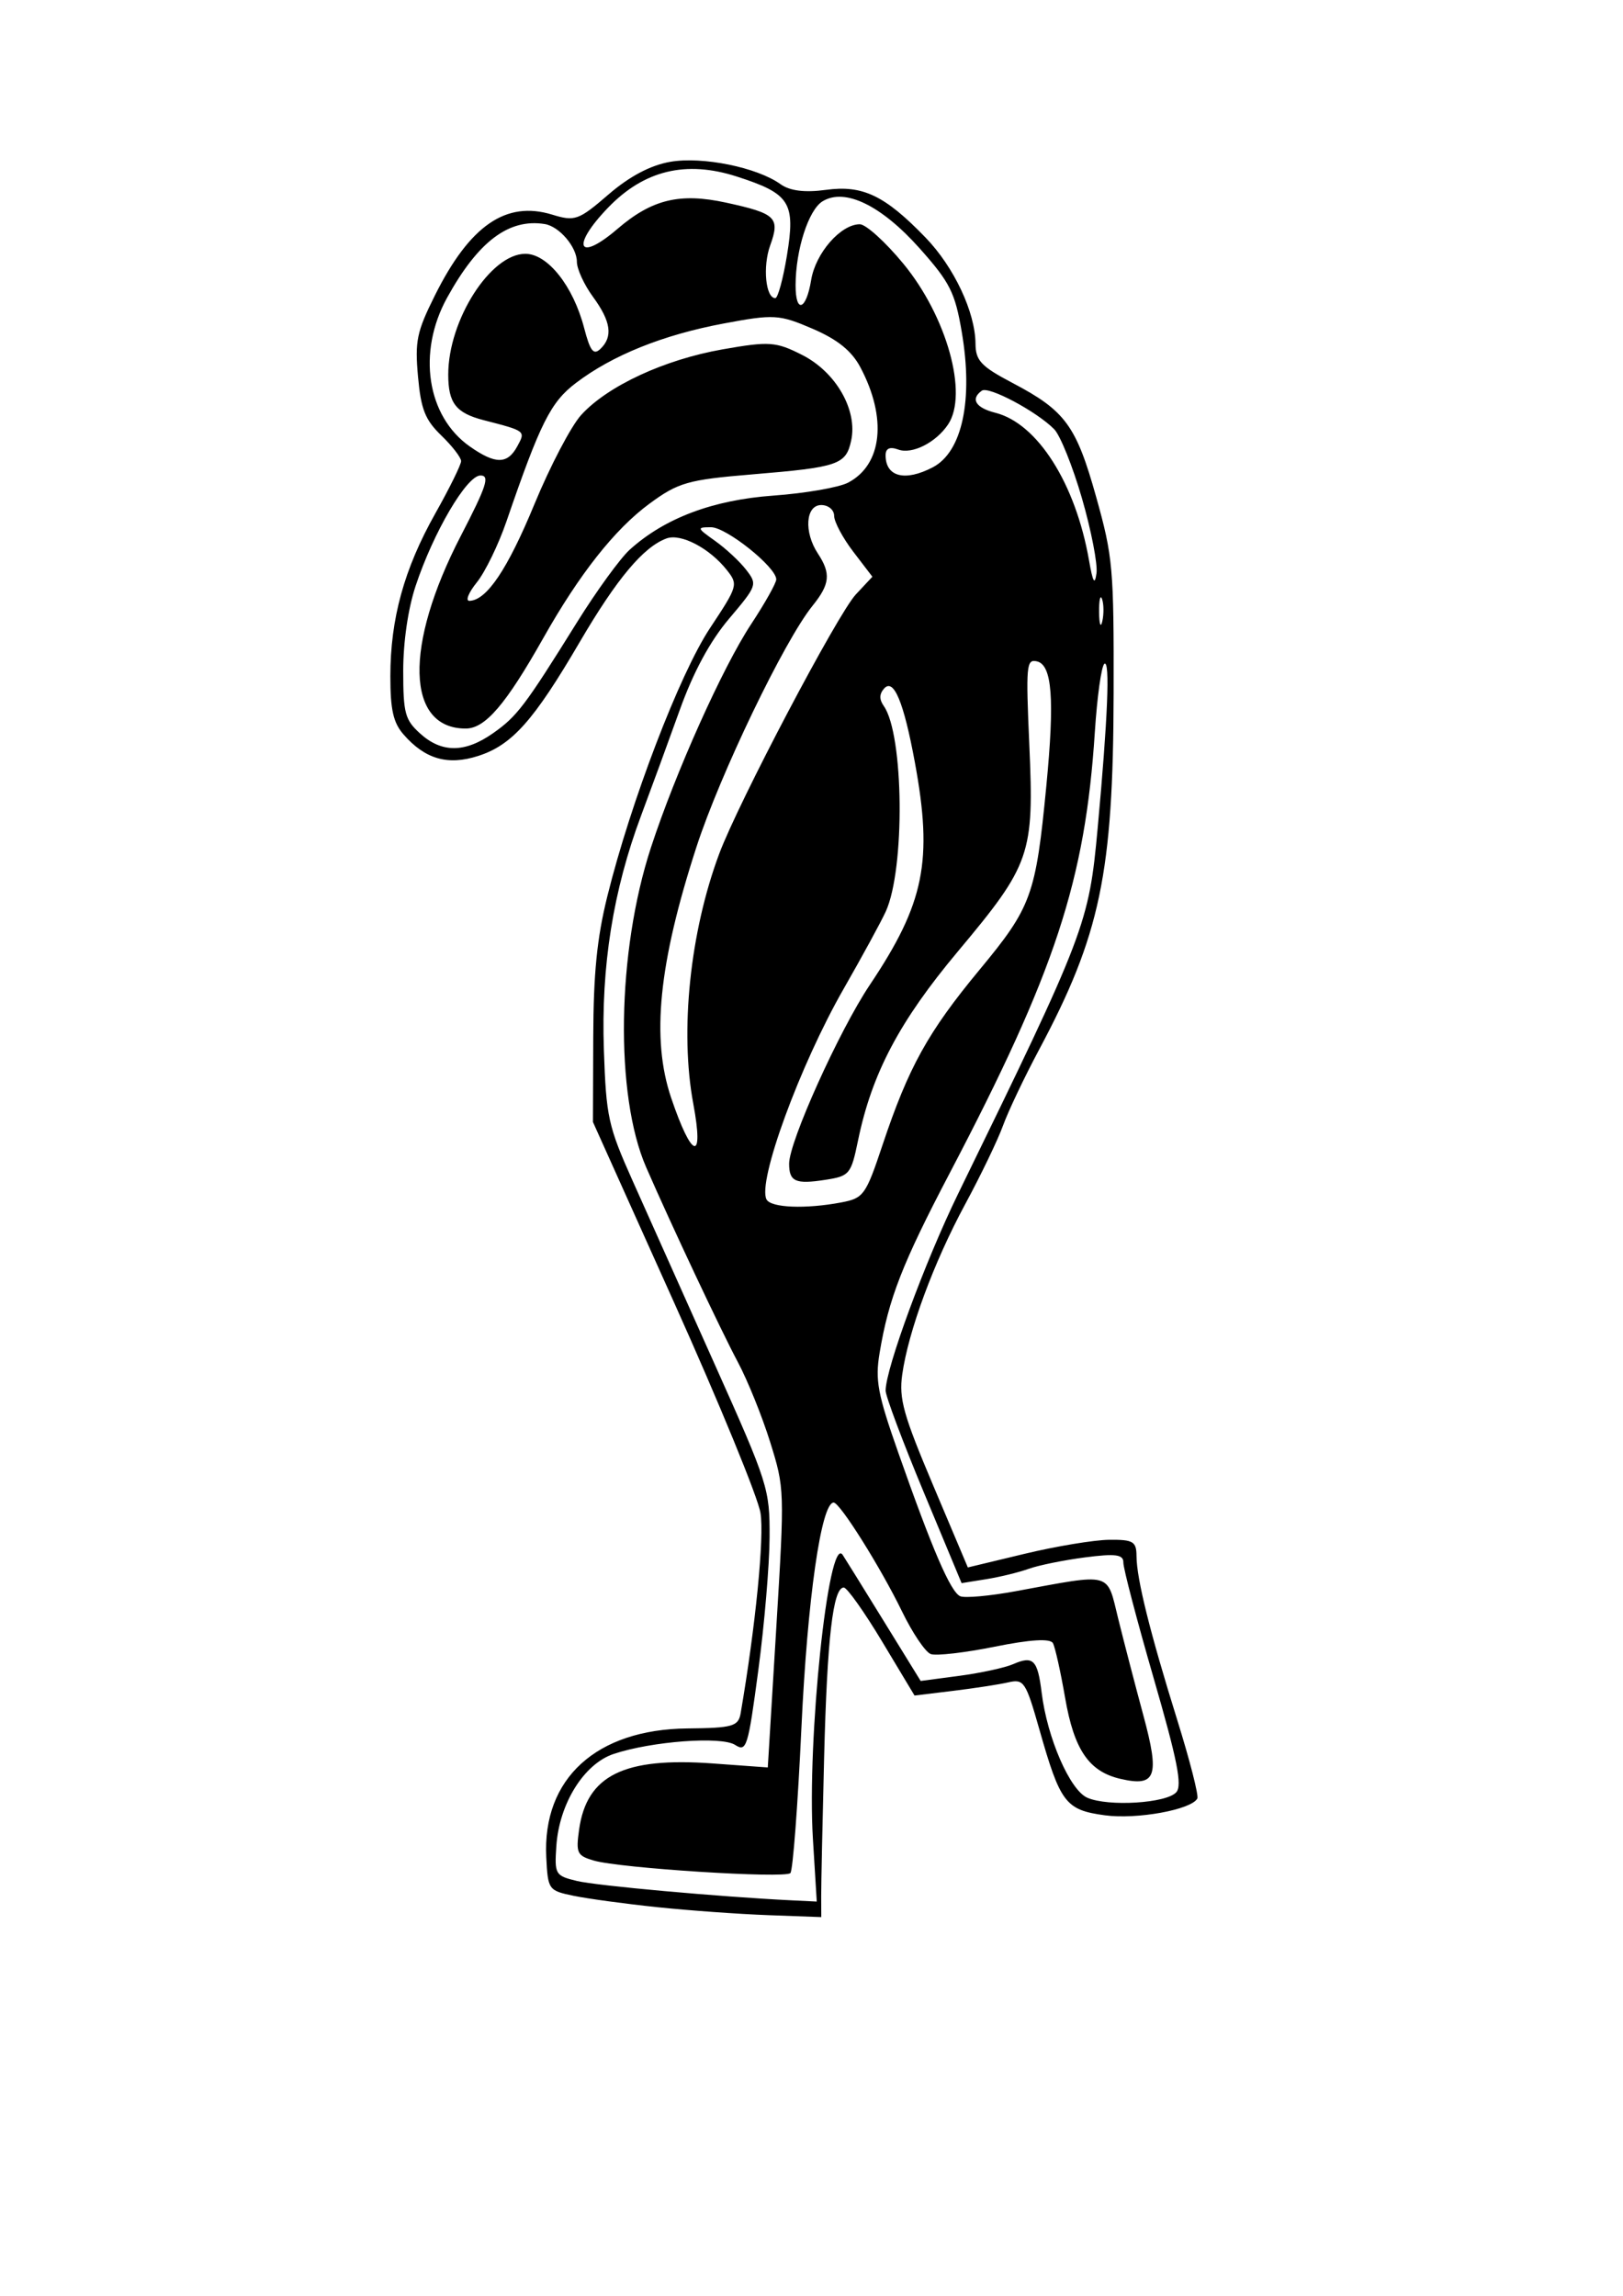 <?xml version="1.0" encoding="UTF-8" standalone="no"?>
<!-- Created with Inkscape (http://www.inkscape.org/) -->
<svg
   xmlns:dc="http://purl.org/dc/elements/1.1/"
   xmlns:cc="http://web.resource.org/cc/"
   xmlns:rdf="http://www.w3.org/1999/02/22-rdf-syntax-ns#"
   xmlns:svg="http://www.w3.org/2000/svg"
   xmlns="http://www.w3.org/2000/svg"
   xmlns:sodipodi="http://inkscape.sourceforge.net/DTD/sodipodi-0.dtd"
   xmlns:inkscape="http://www.inkscape.org/namespaces/inkscape"
   id="svg1330"
   sodipodi:version="0.32"
   inkscape:version="0.43"
   width="210mm"
   height="297mm"
   sodipodi:docbase="D:\Dokumente und Einstellungen\Administrator\Desktop"
   sodipodi:docname="alien.svg">
  <defs
     id="defs1333" />
  <sodipodi:namedview
     inkscape:window-height="540"
     inkscape:window-width="830"
     inkscape:pageshadow="2"
     inkscape:pageopacity="0.0"
     borderopacity="1.0"
     bordercolor="#666666"
     pagecolor="#ffffff"
     id="base"
     inkscape:zoom="0.35539095"
     inkscape:cx="372.04724"
     inkscape:cy="526.18109"
     inkscape:window-x="90"
     inkscape:window-y="88"
     inkscape:current-layer="svg1330" />
  <path
     style="fill:#000000"
     d="M 321.428,932.499 C 305.859,930.874 287.459,928.372 280.539,926.941 C 268.227,924.394 267.94,923.99 267.143,908.081 C 265.218,869.622 291.604,845.554 336.185,845.106 C 358.372,844.882 361.103,844.098 362.213,837.631 C 369.496,795.184 373.824,751.489 371.907,739.753 C 370.65,732.059 351.701,685.903 329.798,637.184 L 289.975,548.605 L 290.117,507.058 C 290.224,475.937 291.941,458.711 296.96,438.414 C 308.423,392.065 332.344,329.563 347.211,307.115 C 360.858,286.509 361.055,285.832 355.471,278.745 C 347.066,268.077 333.003,260.693 325.972,263.256 C 314.7,267.366 301.633,282.95 283.539,313.865 C 260.958,352.447 250.401,364.29 233.845,369.614 C 218.978,374.396 207.858,371.188 197.313,359.077 C 192.325,353.348 190.897,347.027 190.897,330.686 C 190.897,302.553 197.634,278.141 212.872,251.062 C 219.815,238.723 225.496,227.201 225.496,225.457 C 225.496,223.714 221.148,218.085 215.834,212.949 C 207.887,205.269 205.86,200.143 204.417,184.081 C 202.861,166.766 203.794,162.28 212.643,144.515 C 229.721,110.229 247.438,98.014 270.038,104.943 C 281.143,108.347 282.973,107.694 297.55,95.112 C 307.859,86.215 318.15,80.776 327.83,79.109 C 343.529,76.405 370.257,81.835 381.691,90.053 C 386.248,93.328 393.564,94.243 403.932,92.832 C 421.906,90.387 432.761,95.589 452.639,116.175 C 466.573,130.605 476.943,152.656 477.053,168.091 C 477.112,176.326 479.807,179.174 495.198,187.267 C 520.982,200.826 526.292,208.069 536.07,243.02 C 544.254,272.269 544.738,277.726 544.598,339.062 C 544.396,427.048 538.087,457.15 508.052,513.416 C 500.903,526.809 492.997,543.457 490.483,550.412 C 487.969,557.366 479.653,574.638 472.003,588.794 C 456.65,617.202 444.18,650.95 441.211,672.124 C 439.562,683.879 441.768,691.778 456.292,726.14 L 473.305,766.388 L 501.162,759.701 C 516.484,756.023 535.035,752.95 542.388,752.872 C 554.179,752.746 555.76,753.688 555.793,760.858 C 555.843,771.938 562.379,798.225 575.712,840.975 C 581.864,860.698 586.283,877.975 585.533,879.369 C 582.578,884.86 555.923,889.699 540.319,887.576 C 521.076,884.958 518.525,881.607 508.239,845.431 C 501.646,822.244 500.71,820.831 493.099,822.575 C 488.636,823.597 476.493,825.465 466.113,826.727 L 447.241,829.021 L 431.381,802.617 C 422.657,788.095 414.223,776.213 412.638,776.213 C 407.366,776.213 404.507,800.913 403.021,859.308 C 402.213,891.1 401.569,921.667 401.592,927.234 L 401.634,937.354 L 375.685,936.404 C 361.413,935.882 336.998,934.125 321.428,932.499 z M 397.537,899.058 C 394.585,851.007 405.12,750.293 412.063,760.196 C 412.666,761.057 421.503,775.291 431.7,791.827 L 450.239,821.892 L 469.185,819.379 C 479.605,817.997 491.434,815.43 495.472,813.674 C 505.302,809.401 507.426,811.525 509.402,827.607 C 512.118,849.717 523.227,875.274 531.736,878.99 C 541.985,883.466 570.556,881.686 575.264,876.278 C 578.211,872.894 575.755,860.557 564.154,820.46 C 555.963,792.15 549.307,766.745 549.363,764.004 C 549.444,760.046 545.593,759.525 530.624,761.47 C 520.262,762.817 507.877,765.328 503.103,767.051 C 498.328,768.774 488.984,771.056 482.338,772.122 L 470.255,774.059 L 451.671,729.436 C 441.45,704.893 433.093,682.616 433.099,679.933 C 433.124,669.124 452.385,616.821 468.522,583.743 C 531.006,455.659 532.48,451.796 536.799,404.865 C 541.735,351.228 542.906,322.568 540.082,324.573 C 538.632,325.602 536.526,340.663 535.403,358.043 C 530.719,430.467 515.937,475.369 464.451,573.564 C 441.219,617.873 434.561,634.949 430.148,661.555 C 427.937,674.887 429.169,681.447 439.312,710.328 C 455.933,757.656 464.879,778.395 469.563,780.46 C 471.798,781.445 483.967,780.35 496.605,778.026 C 544.645,769.194 541.095,768.228 546.907,791.714 C 549.714,803.059 555.231,824.257 559.168,838.821 C 567.233,868.662 565.359,873.803 547.892,869.75 C 532.518,866.181 525.275,855.564 520.877,830.148 C 518.678,817.445 516,805.416 514.924,803.417 C 513.637,801.026 503.895,801.614 486.454,805.136 C 471.871,808.081 457.79,809.701 455.163,808.736 C 452.536,807.772 446.234,798.433 441.158,787.985 C 430.687,766.428 410.75,734.665 407.692,734.665 C 401.598,734.665 394.845,781.842 391.918,844.856 C 390.164,882.61 387.74,914.544 386.532,915.82 C 383.912,918.586 303.309,913.468 290.419,909.717 C 282.186,907.321 281.577,906.036 283.207,894.497 C 286.945,868.045 305.097,859.064 348.451,862.218 L 375.474,864.183 L 379.618,796.06 C 383.73,728.479 383.706,727.755 376.64,705.108 C 372.723,692.552 365.618,674.964 360.851,666.022 C 352.423,650.21 328.319,599.007 315.994,570.731 C 300.628,535.48 301.676,465.304 318.328,414.403 C 330.343,377.678 353.345,326.399 367.313,305.202 C 374.08,294.932 379.617,285.073 379.617,283.294 C 379.617,277.301 355.19,257.773 347.711,257.787 C 340.652,257.8 340.749,258.119 349.736,264.495 C 354.926,268.178 361.737,274.508 364.872,278.563 C 370.449,285.775 370.267,286.297 356.526,302.537 C 347.198,313.561 339.098,328.553 332.414,347.164 C 326.879,362.578 318.392,385.758 313.555,398.673 C 299.819,435.35 293.909,472.484 295.315,513.285 C 296.45,546.221 297.404,550.557 309.444,577.508 C 316.545,593.404 334.531,633.602 349.413,666.837 C 375.675,725.485 376.468,727.984 376.35,751.738 C 376.283,765.199 373.806,794.389 370.845,816.605 C 365.806,854.42 365.082,856.753 359.492,853.158 C 352.781,848.841 318.854,851.359 300.132,857.564 C 285.595,862.382 273.46,881.864 272.069,902.617 C 271.14,916.466 271.53,917.127 282.112,919.682 C 291.751,922.01 351.782,927.424 387.161,929.157 L 399.423,929.757 L 397.537,899.058 z M 411.498,587.901 C 422.32,585.845 423.398,584.342 431.547,559.941 C 444.296,521.766 453.775,504.642 479.03,474.162 C 504.454,443.479 506.526,437.774 511.697,384.222 C 515.804,341.681 514.533,325.052 507.044,323.356 C 501.923,322.197 501.645,325.302 503.376,364.365 C 505.744,417.798 504.061,422.65 468.403,465.238 C 439.862,499.326 426.398,524.802 419.631,557.524 C 416.178,574.224 415.499,575.037 403.467,576.89 C 388.999,579.12 385.907,577.726 385.907,568.975 C 385.907,558.17 410.401,503.894 425.342,481.591 C 452.105,441.642 456.293,420.947 447.385,372.669 C 441.921,343.053 436.998,331.319 432.3,336.714 C 429.974,339.386 429.951,341.989 432.224,345.231 C 442.037,359.227 442.666,424.82 433.187,445.64 C 430.926,450.608 421.625,467.678 412.518,483.575 C 391.156,520.866 370.269,577.936 374.861,586.469 C 377.064,590.563 393.998,591.225 411.498,587.901 z M 339.035,539.645 C 332.402,504.122 337.416,455.771 351.702,417.49 C 361.101,392.305 409.659,300.134 418.523,290.654 L 426.626,281.988 L 417.276,269.755 C 412.133,263.027 407.925,255.14 407.925,252.229 C 407.925,249.317 405.094,246.935 401.634,246.935 C 393.965,246.935 393.035,260.113 399.961,270.631 C 406.424,280.446 405.896,285.608 397.346,296.2 C 383.53,313.314 352.123,378.584 340.56,414.214 C 322.098,471.099 318.405,507.77 328.217,536.79 C 338.399,566.906 344.421,568.496 339.035,539.645 z M 241.006,358.574 C 252.854,350.278 256.588,345.352 282.179,304.257 C 291.731,288.919 303.336,272.946 307.968,268.761 C 325.047,253.329 348.604,244.455 378.135,242.328 C 393.755,241.203 410.23,238.348 414.747,235.984 C 431.487,227.223 433.912,204.368 420.735,179.557 C 416.479,171.543 409.562,165.972 397.354,160.726 C 381.057,153.722 378.449,153.57 353.868,158.181 C 324.156,163.755 299.485,173.689 281.61,187.276 C 269.281,196.647 264.239,206.7 247.675,254.931 C 243.776,266.283 237.258,279.696 233.191,284.737 C 229.124,289.777 227.498,293.848 229.577,293.781 C 238.035,293.513 248.198,278.378 261.41,246.375 C 269.076,227.806 279.347,208.231 284.234,202.874 C 297.192,188.672 324.901,175.824 353.363,170.819 C 376.219,166.8 379.447,167.029 392.329,173.574 C 408.855,181.971 419.487,200.586 416.241,215.441 C 413.667,227.219 410.059,228.448 367.756,231.959 C 336.395,234.562 331.657,235.918 317.527,246.333 C 300.63,258.787 283.368,280.647 265.697,311.966 C 247.363,344.46 237.278,356.223 227.751,356.223 C 198.577,356.223 197.522,315.767 225.297,262.128 C 237.967,237.661 239.657,232.484 234.972,232.484 C 228.244,232.484 211.906,260.323 203.213,286.602 C 199.55,297.678 197.188,313.905 197.188,328 C 197.188,348.741 198.06,351.971 205.475,358.67 C 216.006,368.185 227.324,368.155 241.006,358.574 z M 538.946,292.93 C 538.085,290.484 537.432,293.36 537.496,299.321 C 537.561,305.282 538.265,307.283 539.063,303.768 C 539.86,300.253 539.808,295.376 538.946,292.93 z M 529.113,243.642 C 524.586,228.028 518.467,212.817 515.515,209.839 C 506.889,201.135 483.468,188.664 480.159,191.013 C 474.457,195.061 477.112,199.392 486.792,201.834 C 507.362,207.023 525.998,236.411 532.576,274.031 C 534.453,284.765 535.391,286.366 536.223,280.256 C 536.839,275.731 533.639,259.255 529.113,243.642 z M 456.184,228.472 C 470.579,220.938 476.002,195.534 470.321,162.251 C 467.035,143.005 464.556,138.08 449.819,121.529 C 430.994,100.387 413.152,91.729 402.236,98.44 C 395.374,102.658 389.101,122.2 389.07,139.454 C 389.045,153.536 394.251,151.79 396.683,136.901 C 398.831,123.752 411.143,109.648 420.474,109.648 C 423.45,109.648 433.05,118.351 441.808,128.988 C 463.037,154.77 473.579,192.66 463.654,207.507 C 457.702,216.412 446.062,222.276 439.259,219.796 C 435.132,218.291 433.087,219.222 433.087,222.606 C 433.087,233.171 442.593,235.585 456.184,228.472 z M 252.959,218.244 C 257.08,210.664 257.232,210.782 236.522,205.433 C 222.971,201.933 219.205,197.088 219.205,183.152 C 219.205,156.499 239.893,124.099 256.911,124.099 C 267.828,124.099 280.312,139.844 285.664,160.364 C 288.618,171.689 290.255,173.797 293.611,170.598 C 299.859,164.642 298.79,157.151 289.975,145.117 C 285.65,139.214 282.112,131.509 282.112,127.995 C 282.112,120.786 273.5,110.683 266.385,109.546 C 248.822,106.739 233.852,118.023 218.676,145.509 C 203.934,172.209 208.721,203.569 229.791,218.326 C 242.297,227.086 248.163,227.065 252.959,218.244 z M 384.825,125.002 C 389.103,98.991 386.397,94.721 360.304,86.312 C 335.465,78.307 314.978,83.259 297.378,101.524 C 279.031,120.563 282.57,128.544 301.98,111.902 C 318.845,97.441 332.466,94.151 355.078,99.079 C 379.538,104.41 381.561,106.374 376.64,120.019 C 372.918,130.341 374.423,145.776 379.152,145.776 C 380.394,145.776 382.947,136.428 384.825,125.002 z "
     id="path1347" />
</svg>
